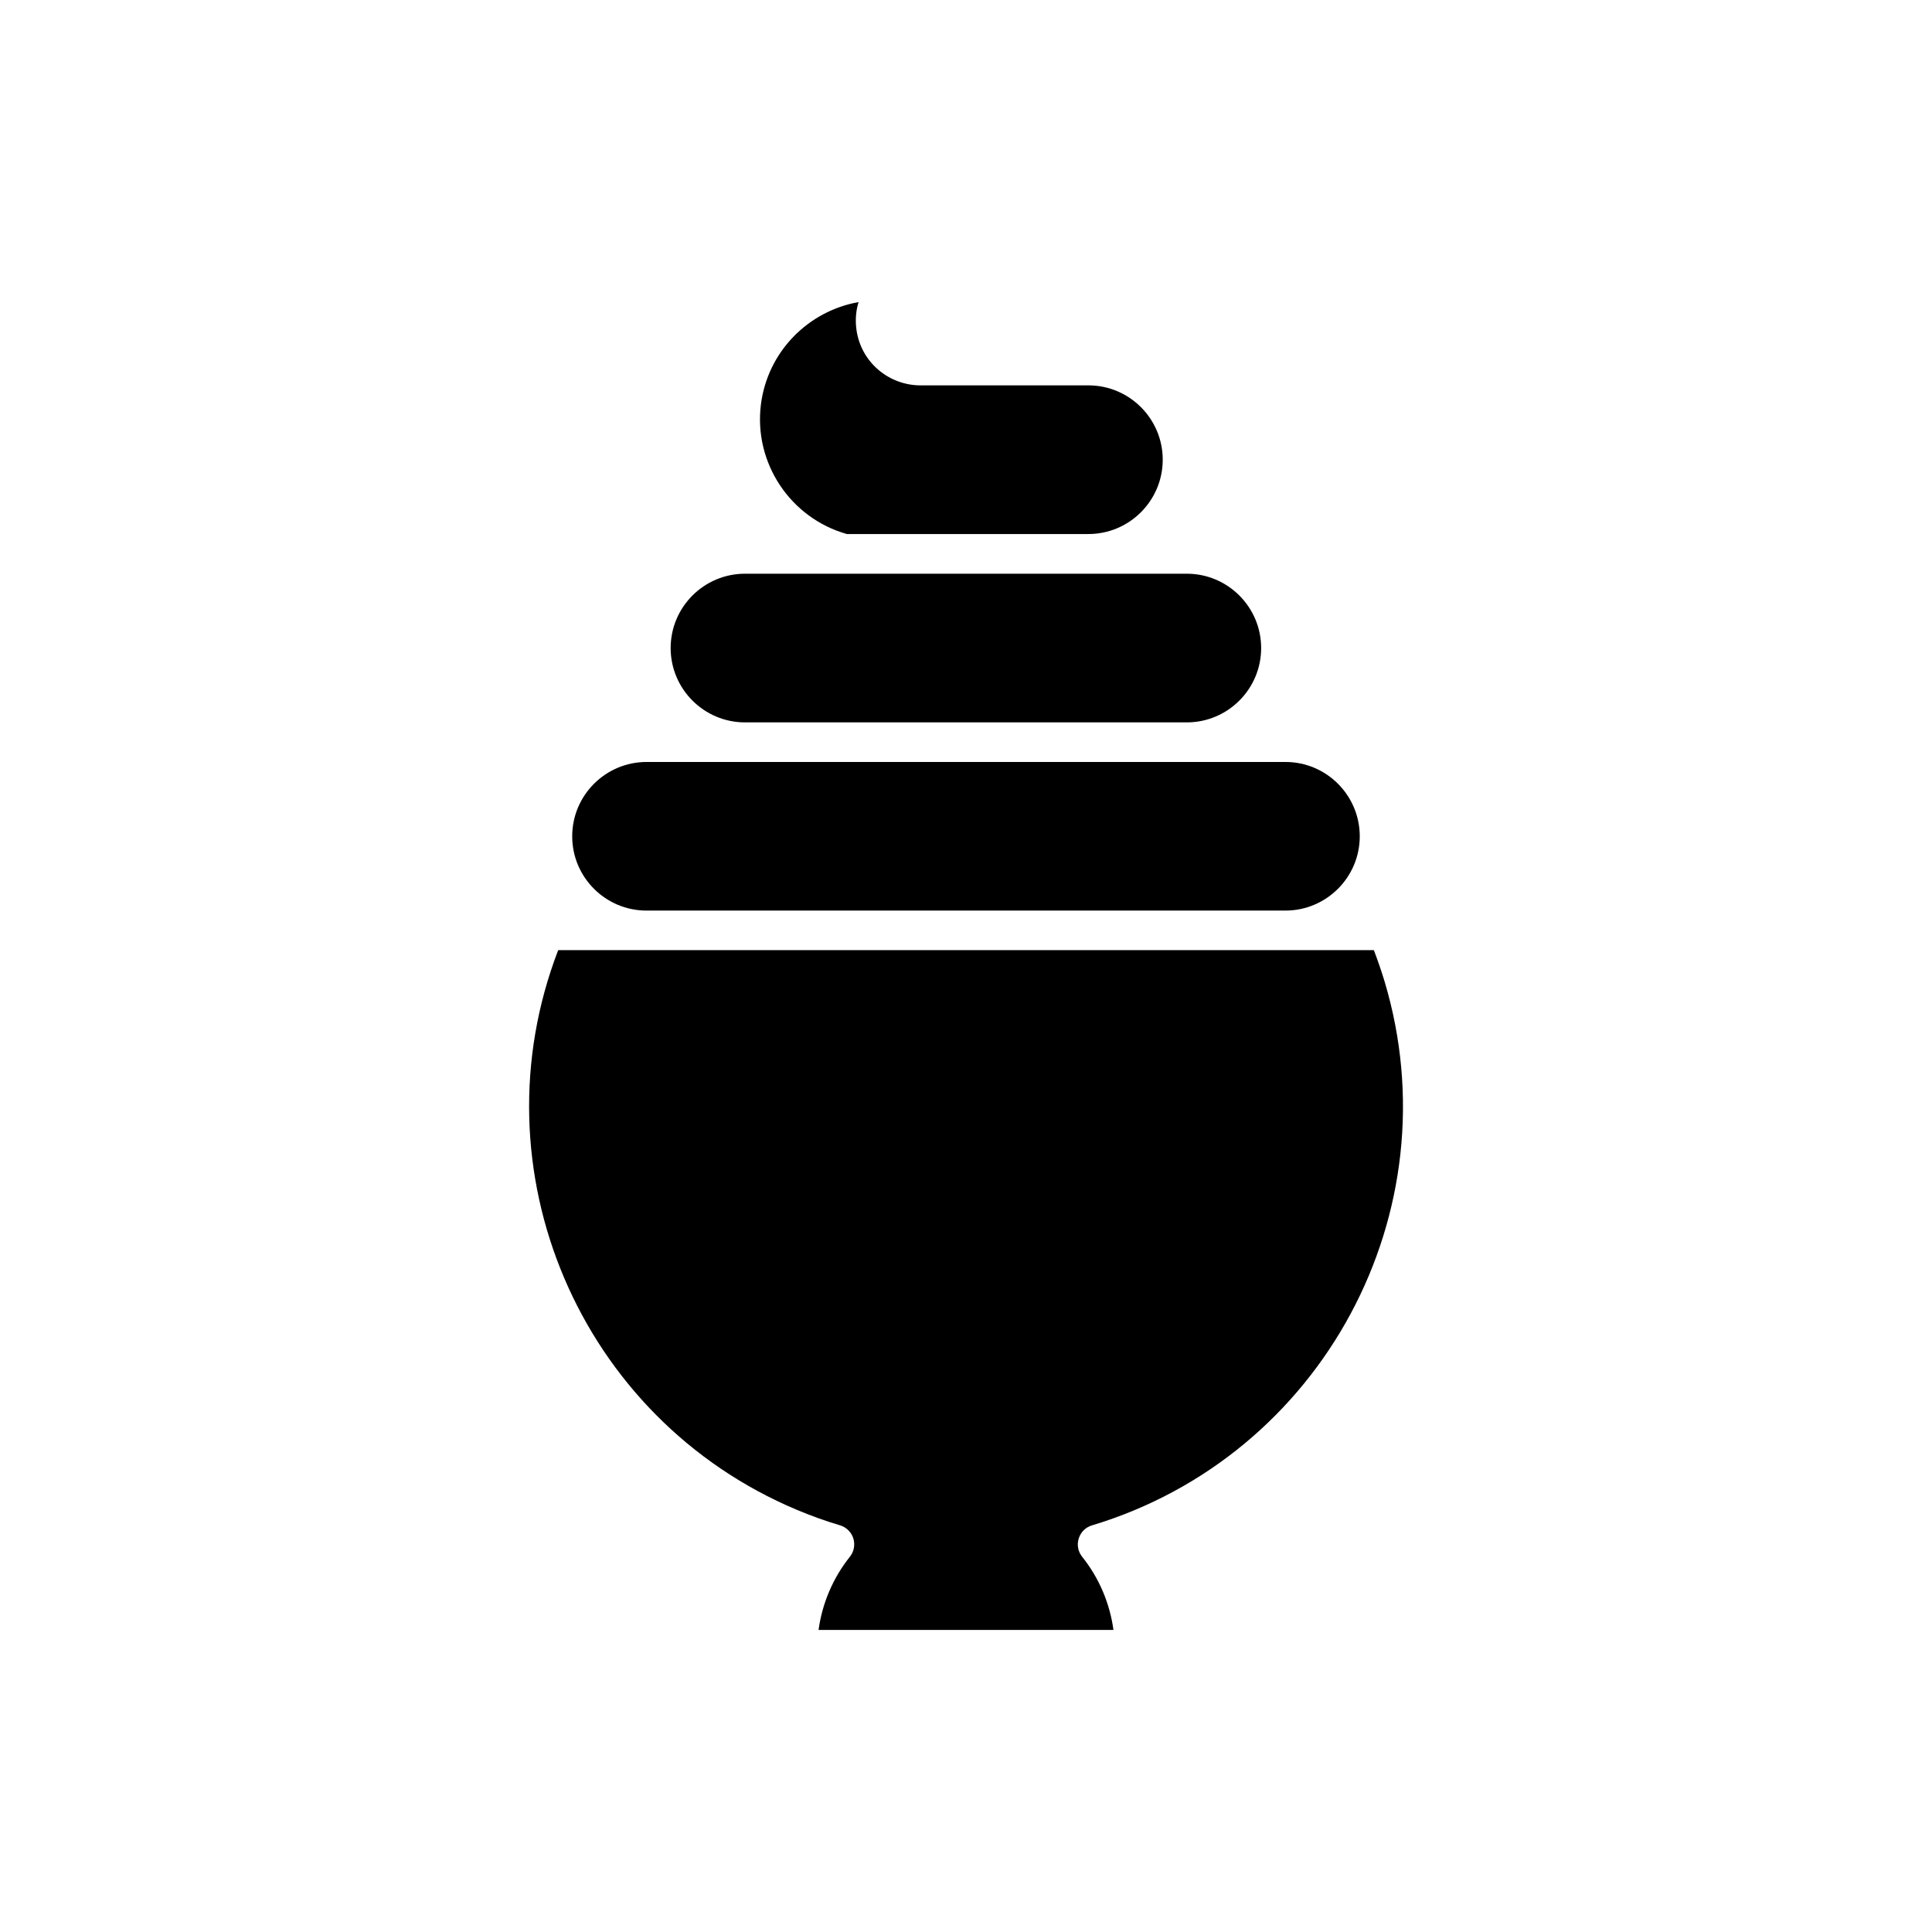 <?xml version="1.0" encoding="UTF-8"?>
<!-- Uploaded to: ICON Repo, www.iconrepo.com, Generator: ICON Repo Mixer Tools -->
<svg fill="#000000" width="800px" height="800px" version="1.1" viewBox="144 144 512 512" xmlns="http://www.w3.org/2000/svg">
 <g>
  <path d="m345.65 251.2c1.773-14.066 12.594-24.793 25.883-27.145-0.641 2.066-0.859 4.262-0.66 6.477 0.41 4.578 2.562 8.691 6.078 11.617 3.074 2.551 6.969 3.977 10.98 3.977h44.504c10.863 0 19.699 8.836 19.699 19.699 0 10.863-8.836 19.699-19.699 19.699h-64.004c-14.969-4.211-24.73-18.84-22.781-34.324z"/>
  <path d="m321.73 315.74c0-10.863 8.836-19.699 19.699-19.699h117.09c10.863 0 19.699 8.836 19.699 19.699s-8.836 19.699-19.699 19.699h-117.09c-10.852 0-19.699-8.836-19.699-19.699z"/>
  <path d="m295.64 365.63c0-10.863 8.836-19.699 19.699-19.699h169.33c10.844 0 19.68 8.836 19.68 19.699 0 10.844-8.836 19.68-19.68 19.68l-169.33 0.004c-10.883 0-19.699-8.84-19.699-19.684z"/>
  <path d="m433.36 548.25c-1.66 0.492-2.969 1.785-3.484 3.465-0.535 1.66-0.188 3.465 0.902 4.84 4.492 5.594 7.336 12.344 8.301 19.398h-78.152c0.965-7.055 3.82-13.793 8.301-19.398 1.09-1.375 1.426-3.18 0.914-4.859-0.523-1.66-1.836-2.949-3.504-3.465-3.871-1.145-7.672-2.519-11.398-4.082-57.812-24.246-85.68-90.234-63.312-148.35h216.16c1.027 2.707 1.973 5.438 2.812 8.199 18.355 61.145-16.406 125.84-77.535 144.25z"/>
 </g>
</svg>